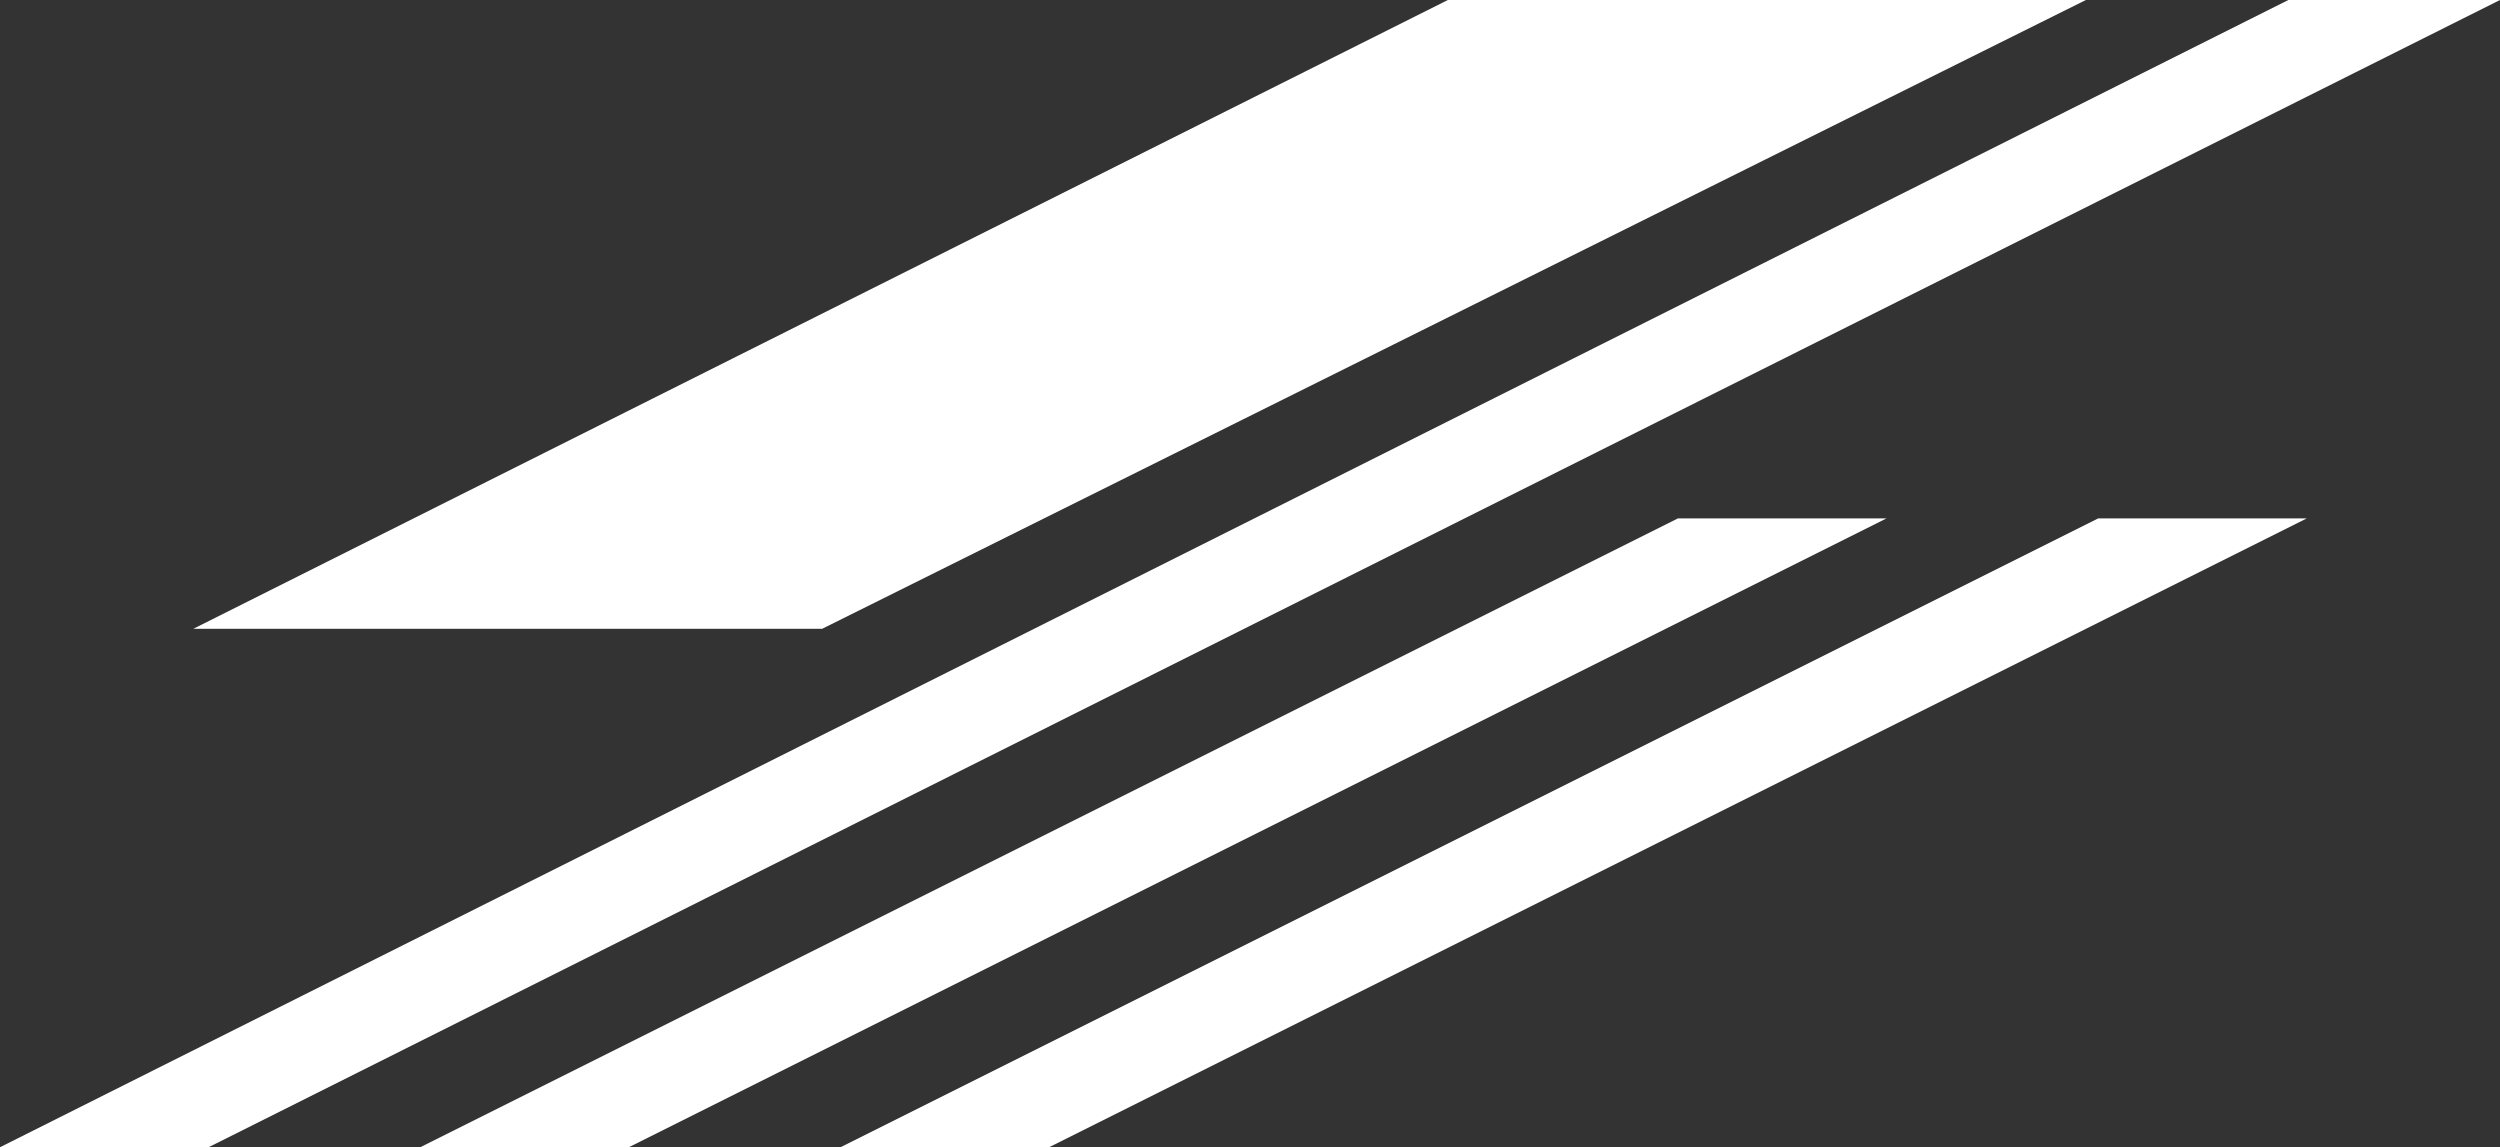 <?xml version="1.0" encoding="UTF-8"?>
<svg xmlns="http://www.w3.org/2000/svg" viewBox="0 0 81.5 37.4">
  <rect x="0" y="0" width="81.5" height="37.4" fill="#333333" stroke="none"/>
  <path d="m27.4 37.4h6.8l41-20.5h-6.8zm27.3-20.5-41 20.5h6.8l41-20.5zm19.9-16.9-74.6 37.4h6.8l74.7-37.4zm-6.6 0h-20.8l-40.9 20.5h20.5z" fill="#fff"></path>
</svg>
